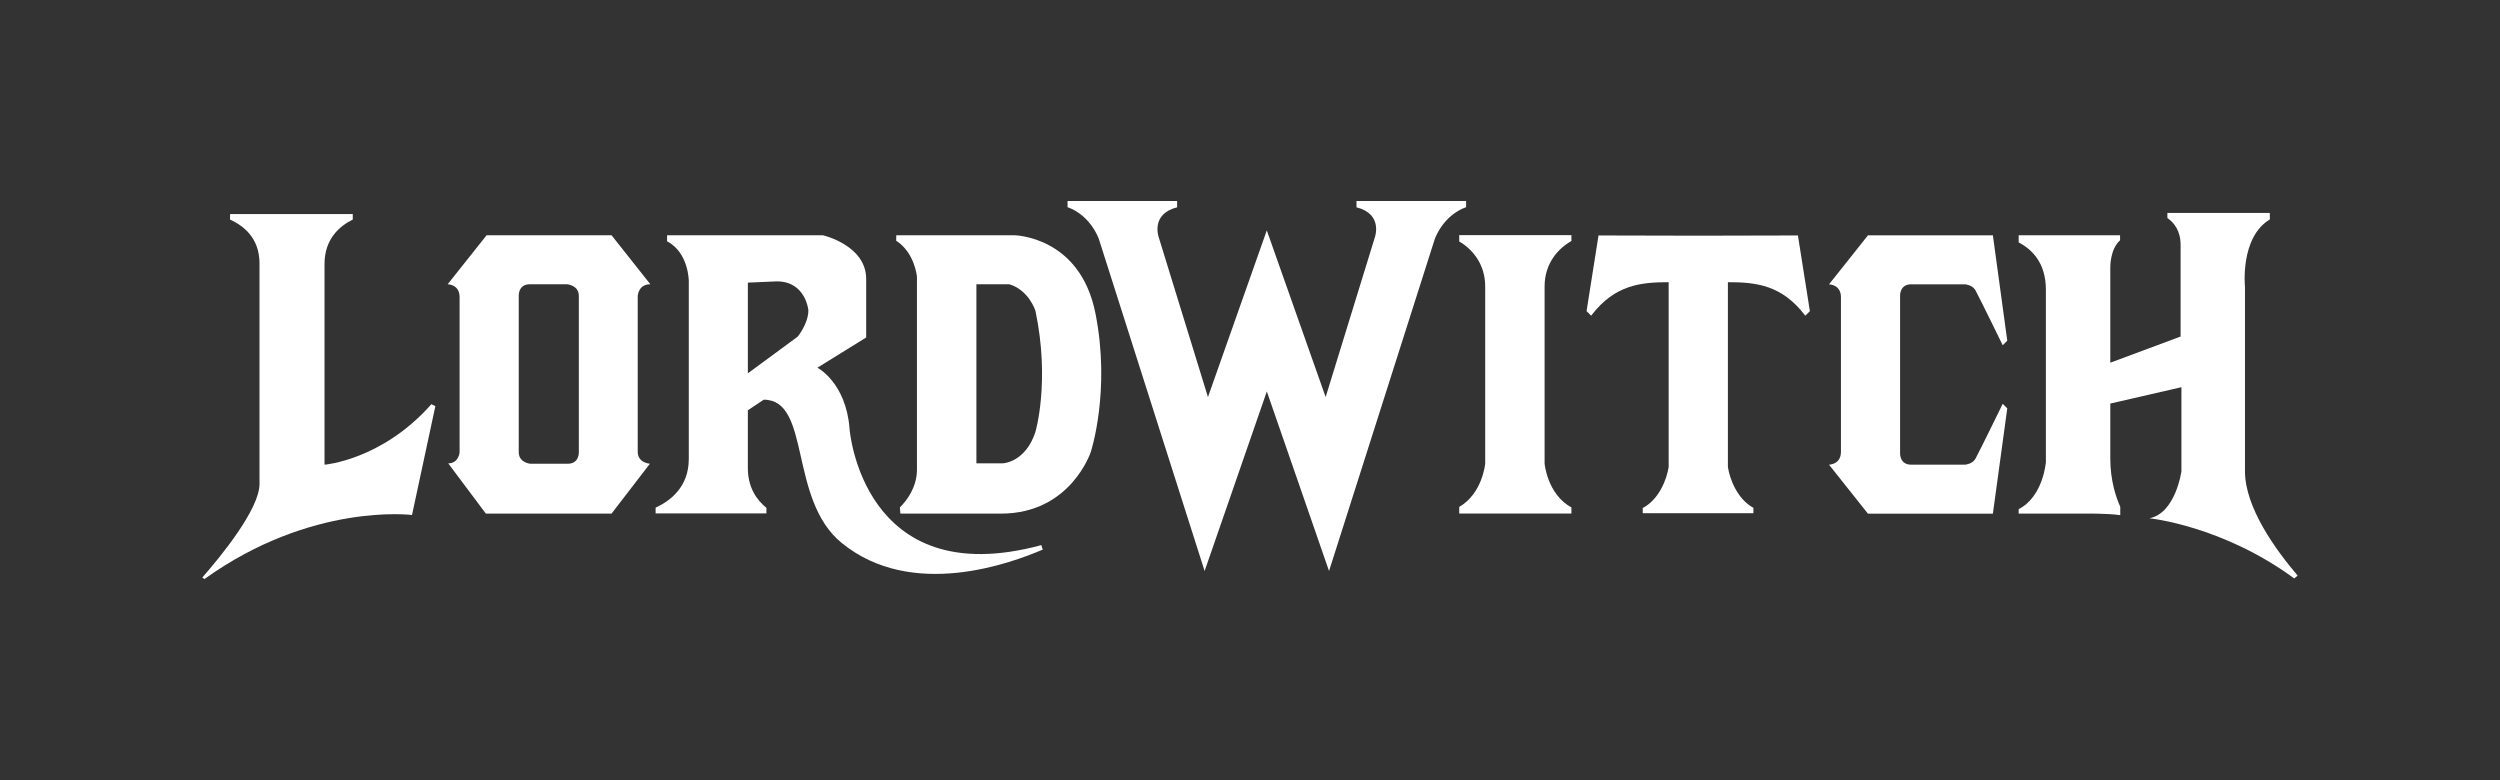 <?xml version="1.0" encoding="UTF-8"?>
<svg id="Capa_2" data-name="Capa 2" xmlns="http://www.w3.org/2000/svg" xmlns:xlink="http://www.w3.org/1999/xlink" viewBox="0 0 1528.62 476.99">
  <rect x="0" y="0" width="1528.62" height="476.99" fill="#333333" stroke="none"/>
  <defs>
    <style>
      .cls-1 {
        fill: #fff;
      }

      .cls-2 {
        fill: none;
      }

      .cls-3 {
        clip-path: url(#clippath);
      }
    </style>
    <clipPath id="clippath">
      <rect class="cls-2" y="0" width="1528.62" height="476.99"/>
    </clipPath>
  </defs>
  <g id="Reticula">
    <g class="cls-3">
      <g>
        <path class="cls-1" d="M198.43,284.12v-122.76c0-15.47,9.48-23.29,17.27-27.11v-3.38h-75.01c0,.94-.01,2.43-.03,3.37,7.91,3.68,18.02,10.94,18.02,26.91v134.74c0,15.57-24.11,44.82-34.98,57.22.43.31.86.63,1.27.97,65.56-47.06,126.95-39.19,126.95-39.19l14.28-66.54c-.81-.36-1.62-.76-2.42-1.21-30.28,34.25-65.36,36.99-65.36,36.99Z"/>
        <path class="cls-1" d="M619.99,143.84h-71.96c-.02,1.12-.04,2.24-.07,3.35,11.53,7.44,12.71,22.12,12.71,22.12v117.69c0,.24,0,.48,0,.71-.26,10.53-6.18,18.3-10.45,22.58.12,1.24.23,2.48.32,3.75h61.54c42.64,0,54.9-37.73,54.9-37.73,0,0,12.25-37.27,2.83-84.71-9.42-47.43-49.81-47.76-49.81-47.76ZM633.14,264.02c-6.08,18.72-19.86,19.27-19.86,19.27h-16.26v-109.48h20.07c12.09,3.54,16.04,16.29,16.04,16.29,9.07,43.15,0,73.91,0,73.91Z"/>
        <path class="cls-1" d="M397.65,173.81l-23.73-29.97h-76.39l-23.81,29.97s7.3,0,7.3,7.86v95.02s-.56,6.64-6.94,6.64l22.98,30.7h76.87l23.46-30.49s-7.46-.38-7.46-7.34v-95.29s.36-7.1,7.73-7.1ZM353.92,276.85s.12,6.7-6.7,6.7h-22.94s-7.1-.56-7.1-7.1v-95.93s-.12-6.7,6.7-6.7h22.94s7.1.56,7.1,7.1v95.93Z"/>
        <path class="cls-1" d="M896.42,122.91h-67v3.85c16.51,4.13,11.2,18.45,11.2,18.45l-30.06,97.57-35.98-101.91-35.98,101.91-30.06-97.57s-5.31-14.32,11.2-18.45v-3.85h-67v3.75c14.46,5.24,19.21,19.67,19.21,19.67l64.6,202.81,38.04-109.79,38.04,109.79,64.6-202.81s4.75-14.43,19.21-19.67v-3.75Z"/>
        <path class="cls-1" d="M924.45,143.78h-32.21v3.88c7.6,4.39,15.88,13.37,15.88,27.48v108.27s-1.56,18.26-15.88,26.55v4.02h68.6v-3.71c-14.82-8.14-16.4-26.86-16.4-26.86v-108.27c0-14.43,8.67-23.45,16.4-27.78v-3.58h-36.39Z"/>
        <path class="cls-1" d="M977.41,143.96l-7.31,46.28,2.79,2.79c.12-.16.24-.3.36-.45,0,0,0,.02,0,.02v-.02c14.29-18.51,30.2-20.03,47.05-20.03,0,0,0,113,0,113-1.12,7.51-5.92,19.89-15.85,25.07v3.17h67.66v-3.3c-9.77-5.24-14.46-17.51-15.59-24.94v-113c17.1,0,32.98,1.58,47.33,20.49l2.8-2.79-7.31-46.28c-36.19.19-85.72.19-121.92,0Z"/>
        <path class="cls-1" d="M1372.69,288.19v-112.77s-3.18-30.22,15.19-41.25v-3.97h-62.64v3.09c3.92,2.72,8.08,7.66,8.08,16.4v56.08l-42.98,16v-58.2s-.26-11.1,5.97-16.65v-3.08h-62v4.39c8.21,4.25,16.64,12.57,16.64,28.88v105.5s-1.64,21.08-16.64,28.71v2.72h40.25s13.75-.23,21.87.96v-5.12c-2.65-5.91-6.09-16.16-6.09-29.5v-33.63l43.49-10v51.44s-3.55,25.63-19.58,28.71c0,0,44.57,4.47,88.57,36.8.69-.6,1.38-1.18,2.08-1.76-13.39-15.67-32.21-41.62-32.21-63.75Z"/>
        <path class="cls-1" d="M519.46,262.16c-2.13-28.26-19.64-37.34-19.64-37.34l29.8-18.47v-35.8c0-20.65-26.5-26.71-26.5-26.71h-95.25v3.66c13.41,7.12,13.29,24.54,13.29,24.54v108.57c0,17.1-11.25,25.66-20.29,29.79v3.53h67.75c-.04-1.14-.04-2.27.02-3.38-6.17-5.02-11.37-12.7-11.37-24.32v-35.37l9.73-6.47c29.04.07,14.99,60.93,47.61,87.56,43.15,35.23,104.17,12.12,122.98,4.1l-.87-2.74c-109.66,29.69-117.28-71.15-117.28-71.15ZM487.68,205.89l-30.4,22.37v-55.45l17.69-.77c17.69,0,19.31,17.63,19.31,17.63,0,8.34-6.6,16.22-6.6,16.22Z"/>
        <path class="cls-1" d="M1207.88,177.52c.09.15.18.3.25.46,3.05,5.69,16.4,33.07,16.42,33.11h0s2.79-2.79,2.79-2.79l-8.8-64.4h-76.39l-23.81,29.97s7.3,0,7.3,7.86v94.53c0,7.86-7.3,7.86-7.3,7.86l23.81,29.97h76.39l8.8-64.4-2.79-2.79h0s-13.37,27.43-16.42,33.11c-.08.16-.17.31-.25.46-.2.37-.34.59-.36.58h0c-2.03,2.75-5.86,3.06-5.86,3.06h-33.16c-6.82,0-6.7-6.7-6.7-6.7v-96.86s-.12-6.7,6.7-6.7h33.16s3.83.31,5.86,3.07h0s.16.2.36.57Z"/>
      </g>
    </g>
  </g>
</svg>